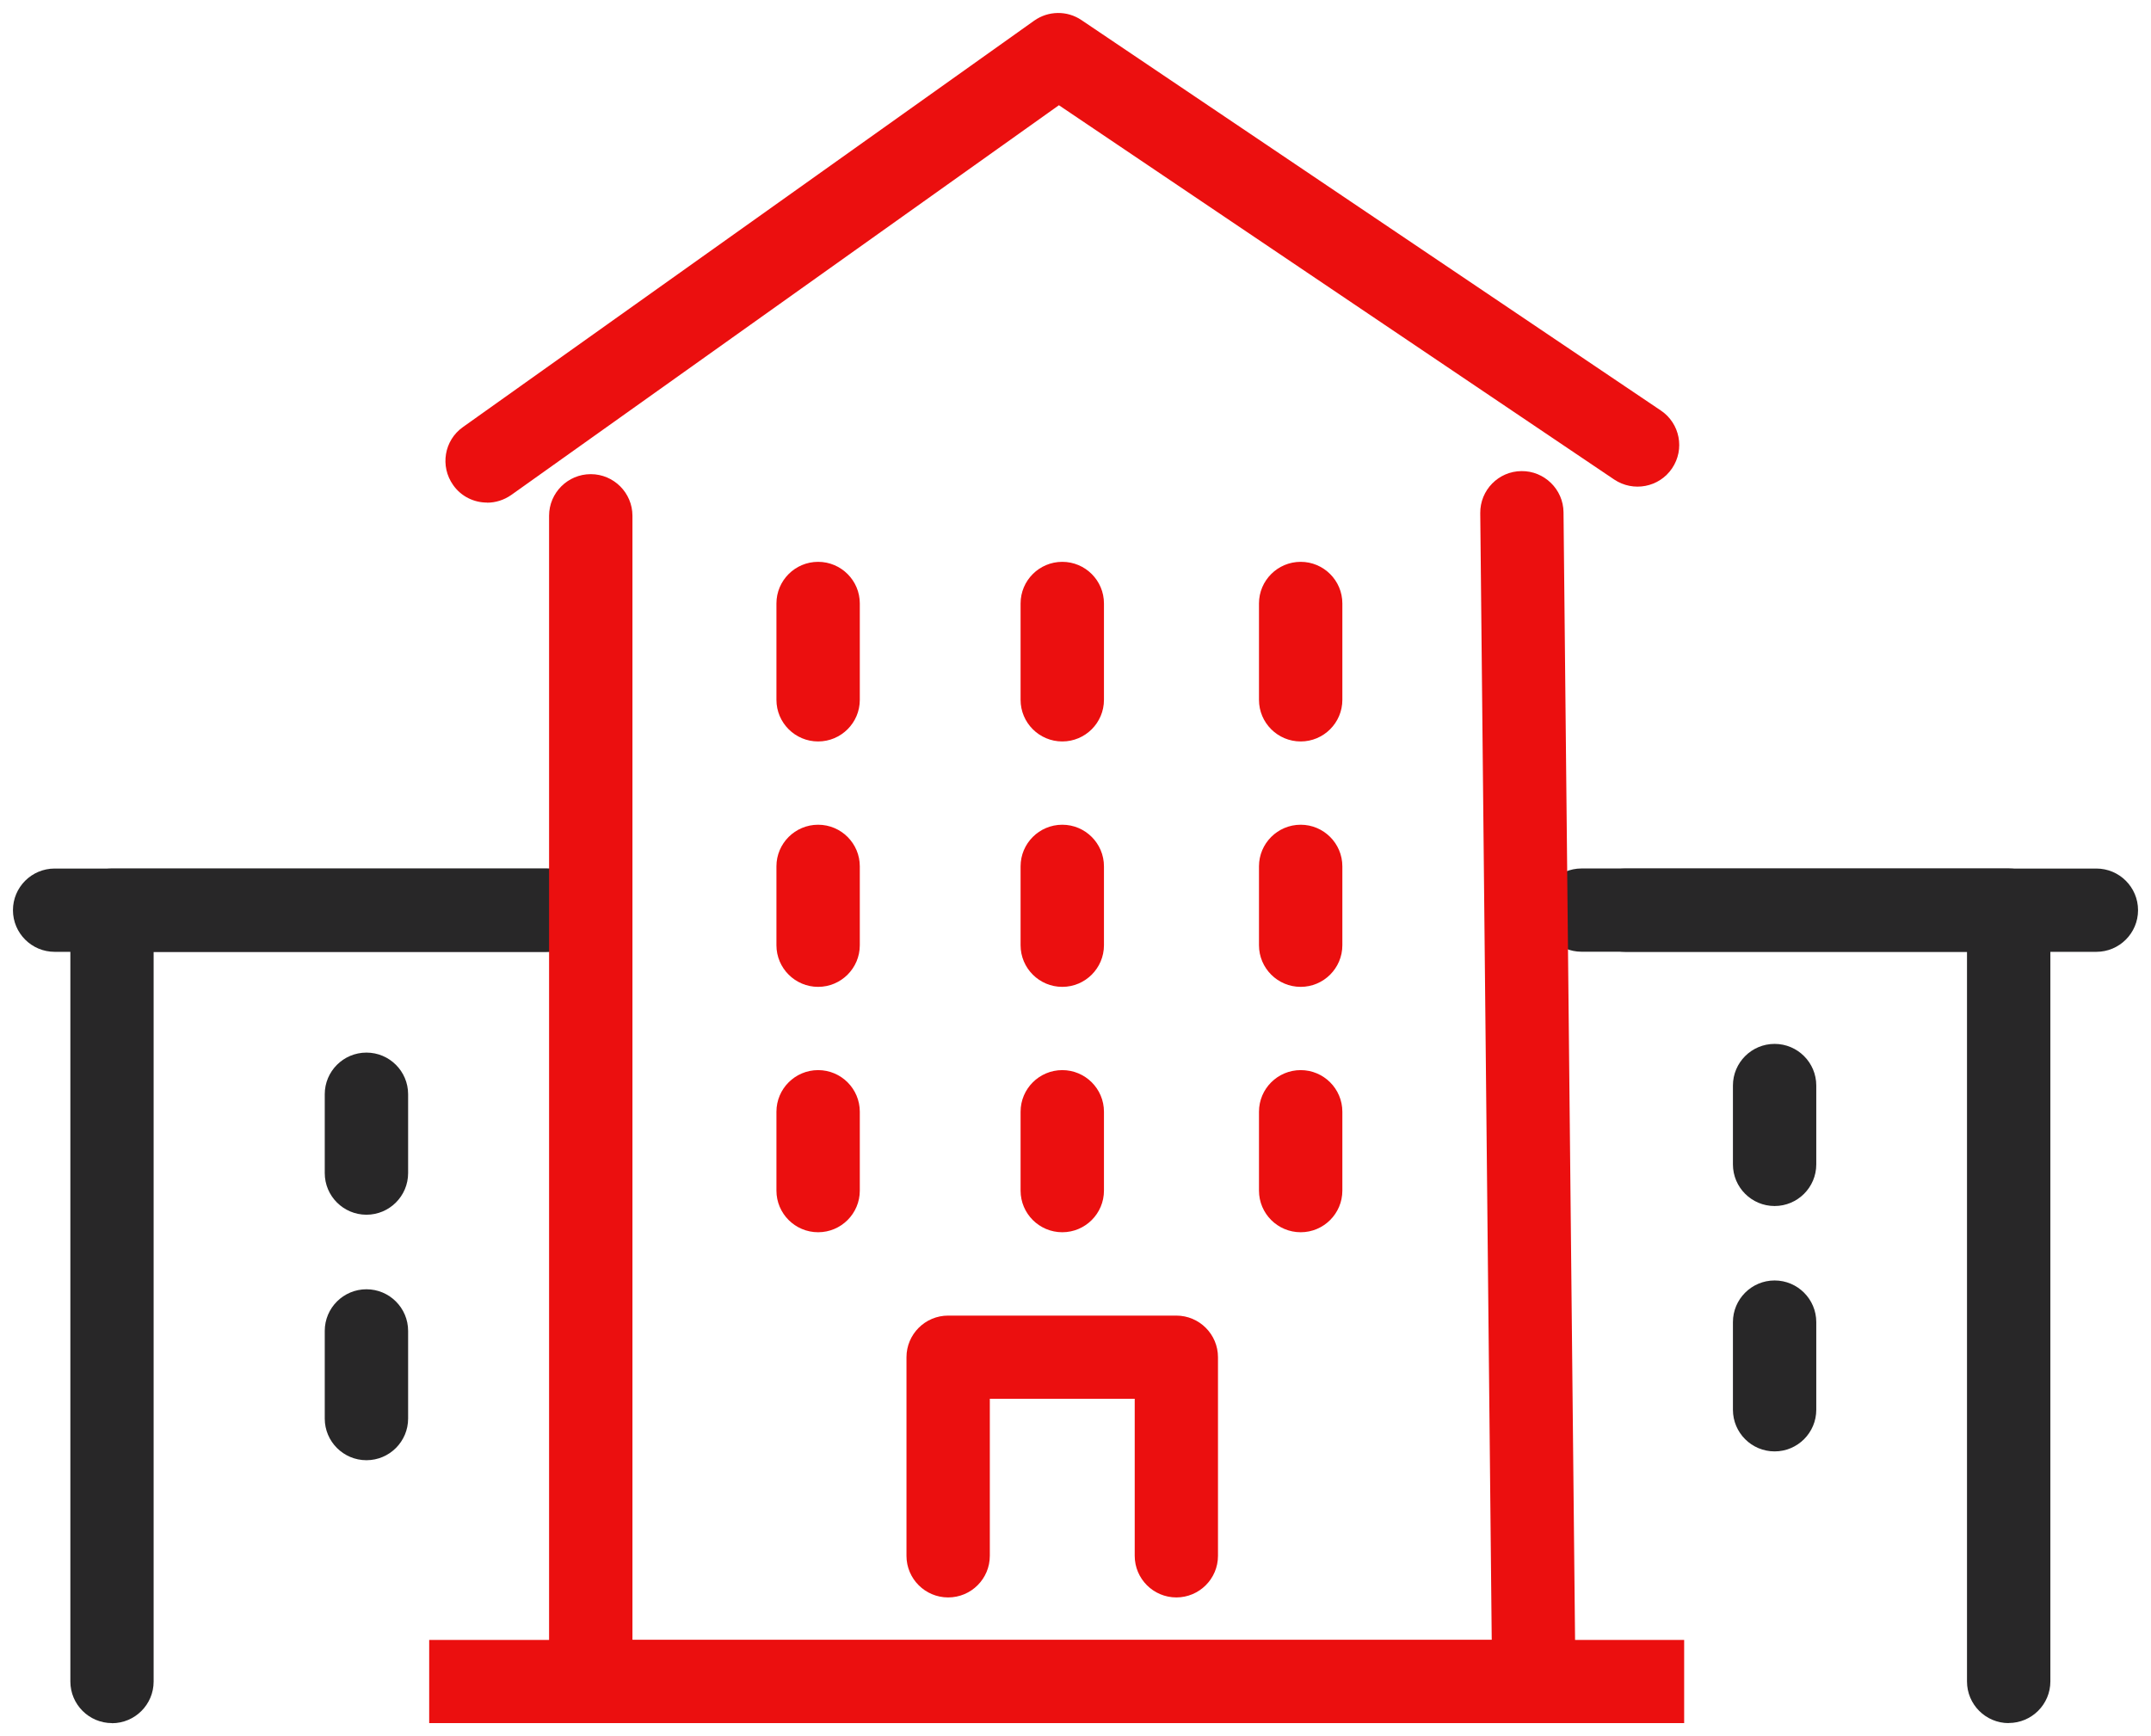 <svg width="83" height="67" viewBox="0 0 83 67" fill="none" xmlns="http://www.w3.org/2000/svg">
<g clip-path="url(#clip0_2430_335)">
<path d="M80.892 36.734H62.719C61.832 36.734 61.111 36.013 61.111 35.127C61.111 34.24 61.832 33.52 62.719 33.52H80.892C81.779 33.52 82.5 34.24 82.5 35.127C82.5 36.013 81.779 36.734 80.892 36.734Z" fill="#282728"/>
<path d="M21.068 36.734H2.108C1.221 36.734 0.5 36.013 0.5 35.127C0.5 34.24 1.221 33.52 2.108 33.52H21.072C21.959 33.52 22.68 34.24 22.68 35.127C22.68 36.013 21.959 36.734 21.072 36.734H21.068Z" fill="#282728"/>
<path d="M4.323 66.5C3.436 66.5 2.715 65.78 2.715 64.893V35.127C2.715 34.24 3.436 33.52 4.323 33.52H22.61C23.497 33.52 24.218 34.24 24.218 35.127C24.218 36.013 23.497 36.734 22.61 36.734H5.928V64.897C5.928 65.783 5.207 66.504 4.319 66.504L4.323 66.5Z" fill="#282728"/>
<path d="M77.509 66.5C76.621 66.5 75.9 65.78 75.9 64.893V36.73H61.026C60.139 36.73 59.417 36.01 59.417 35.123C59.417 34.237 60.139 33.517 61.026 33.517H77.509C78.396 33.517 79.117 34.237 79.117 35.123V64.89C79.117 65.776 78.396 66.496 77.509 66.496V66.5Z" fill="#282728"/>
<path d="M68.476 46.544C67.589 46.544 66.868 45.824 66.868 44.937V41.894C66.868 41.007 67.589 40.287 68.476 40.287C69.363 40.287 70.084 41.007 70.084 41.894V44.937C70.084 45.824 69.363 46.544 68.476 46.544Z" fill="#282728"/>
<path d="M68.476 56.014C67.589 56.014 66.868 55.294 66.868 54.407V51.024C66.868 50.138 67.589 49.417 68.476 49.417C69.363 49.417 70.084 50.138 70.084 51.024V54.407C70.084 55.294 69.363 56.014 68.476 56.014Z" fill="#282728"/>
<path d="M14.14 46.88C13.252 46.88 12.531 46.16 12.531 45.273V42.23C12.531 41.343 13.252 40.623 14.14 40.623C15.027 40.623 15.748 41.343 15.748 42.23V45.273C15.748 46.16 15.027 46.88 14.14 46.88Z" fill="#282728"/>
<path d="M14.14 56.354C13.252 56.354 12.531 55.634 12.531 54.747V51.364C12.531 50.477 13.252 49.757 14.14 49.757C15.027 49.757 15.748 50.477 15.748 51.364V54.747C15.748 55.634 15.027 56.354 14.14 56.354Z" fill="#282728"/>
<path d="M18.794 19.396C18.292 19.396 17.796 19.163 17.486 18.72C16.972 17.996 17.138 16.995 17.863 16.482L39.903 0.799C40.45 0.411 41.178 0.4 41.733 0.777L64.087 15.843C64.823 16.338 65.019 17.335 64.52 18.074C64.024 18.809 63.026 19.001 62.286 18.506L40.86 4.061L19.73 19.101C19.445 19.3 19.12 19.4 18.798 19.4L18.794 19.396Z" fill="#EB0F0F"/>
<path d="M59.184 66.5H22.795C21.908 66.5 21.187 65.78 21.187 64.893V19.906C21.187 19.02 21.908 18.299 22.795 18.299C23.683 18.299 24.404 19.02 24.404 19.906V63.29H57.561L57.118 19.802C57.11 18.916 57.82 18.188 58.708 18.181C59.587 18.17 60.323 18.883 60.331 19.769L60.793 64.879C60.797 65.307 60.63 65.721 60.327 66.023C60.024 66.33 59.613 66.5 59.184 66.5Z" fill="#EB0F0F"/>
<path d="M45.393 61.65C44.506 61.65 43.785 60.93 43.785 60.044V53.983H38.194V60.044C38.194 60.93 37.474 61.65 36.586 61.65C35.699 61.65 34.978 60.93 34.978 60.044V52.38C34.978 51.493 35.699 50.773 36.586 50.773H45.389C46.277 50.773 46.998 51.493 46.998 52.38V60.044C46.998 60.93 46.277 61.65 45.389 61.65H45.393Z" fill="#EB0F0F"/>
<path d="M31.569 28.615C30.681 28.615 29.96 27.895 29.96 27.009V23.289C29.96 22.403 30.681 21.683 31.569 21.683C32.456 21.683 33.177 22.403 33.177 23.289V27.009C33.177 27.895 32.456 28.615 31.569 28.615Z" fill="#EB0F0F"/>
<path d="M40.99 28.615C40.102 28.615 39.381 27.895 39.381 27.009V23.289C39.381 22.403 40.102 21.683 40.99 21.683C41.877 21.683 42.598 22.403 42.598 23.289V27.009C42.598 27.895 41.877 28.615 40.99 28.615Z" fill="#EB0F0F"/>
<path d="M50.189 28.615C49.301 28.615 48.58 27.895 48.58 27.009V23.289C48.58 22.403 49.301 21.683 50.189 21.683C51.076 21.683 51.797 22.403 51.797 23.289V27.009C51.797 27.895 51.076 28.615 50.189 28.615Z" fill="#EB0F0F"/>
<path d="M31.569 38.086C30.681 38.086 29.96 37.365 29.96 36.479V33.435C29.96 32.549 30.681 31.829 31.569 31.829C32.456 31.829 33.177 32.549 33.177 33.435V36.479C33.177 37.365 32.456 38.086 31.569 38.086Z" fill="#EB0F0F"/>
<path d="M40.99 38.086C40.102 38.086 39.381 37.365 39.381 36.479V33.435C39.381 32.549 40.102 31.829 40.99 31.829C41.877 31.829 42.598 32.549 42.598 33.435V36.479C42.598 37.365 41.877 38.086 40.99 38.086Z" fill="#EB0F0F"/>
<path d="M31.569 47.556C30.681 47.556 29.96 46.836 29.96 45.949V42.906C29.96 42.019 30.681 41.299 31.569 41.299C32.456 41.299 33.177 42.019 33.177 42.906V45.949C33.177 46.836 32.456 47.556 31.569 47.556Z" fill="#EB0F0F"/>
<path d="M40.99 47.556C40.102 47.556 39.381 46.836 39.381 45.949V42.906C39.381 42.019 40.102 41.299 40.99 41.299C41.877 41.299 42.598 42.019 42.598 42.906V45.949C42.598 46.836 41.877 47.556 40.99 47.556Z" fill="#EB0F0F"/>
<path d="M50.189 38.086C49.301 38.086 48.58 37.365 48.58 36.479V33.435C48.58 32.549 49.301 31.829 50.189 31.829C51.076 31.829 51.797 32.549 51.797 33.435V36.479C51.797 37.365 51.076 38.086 50.189 38.086Z" fill="#EB0F0F"/>
<path d="M50.189 47.556C49.301 47.556 48.58 46.836 48.58 45.949V42.906C48.58 42.019 49.301 41.299 50.189 41.299C51.076 41.299 51.797 42.019 51.797 42.906V45.949C51.797 46.836 51.076 47.556 50.189 47.556Z" fill="#EB0F0F"/>
<path d="M64.986 63.29H16.561V66.504H64.986V63.29Z" fill="#EB0F0F"/>
</g>
<defs>
<clipPath id="clip0_2430_335">
<rect width="82" height="66" fill="white" transform="translate(0.5 0.5)"/>
</clipPath>
</defs>
</svg>
